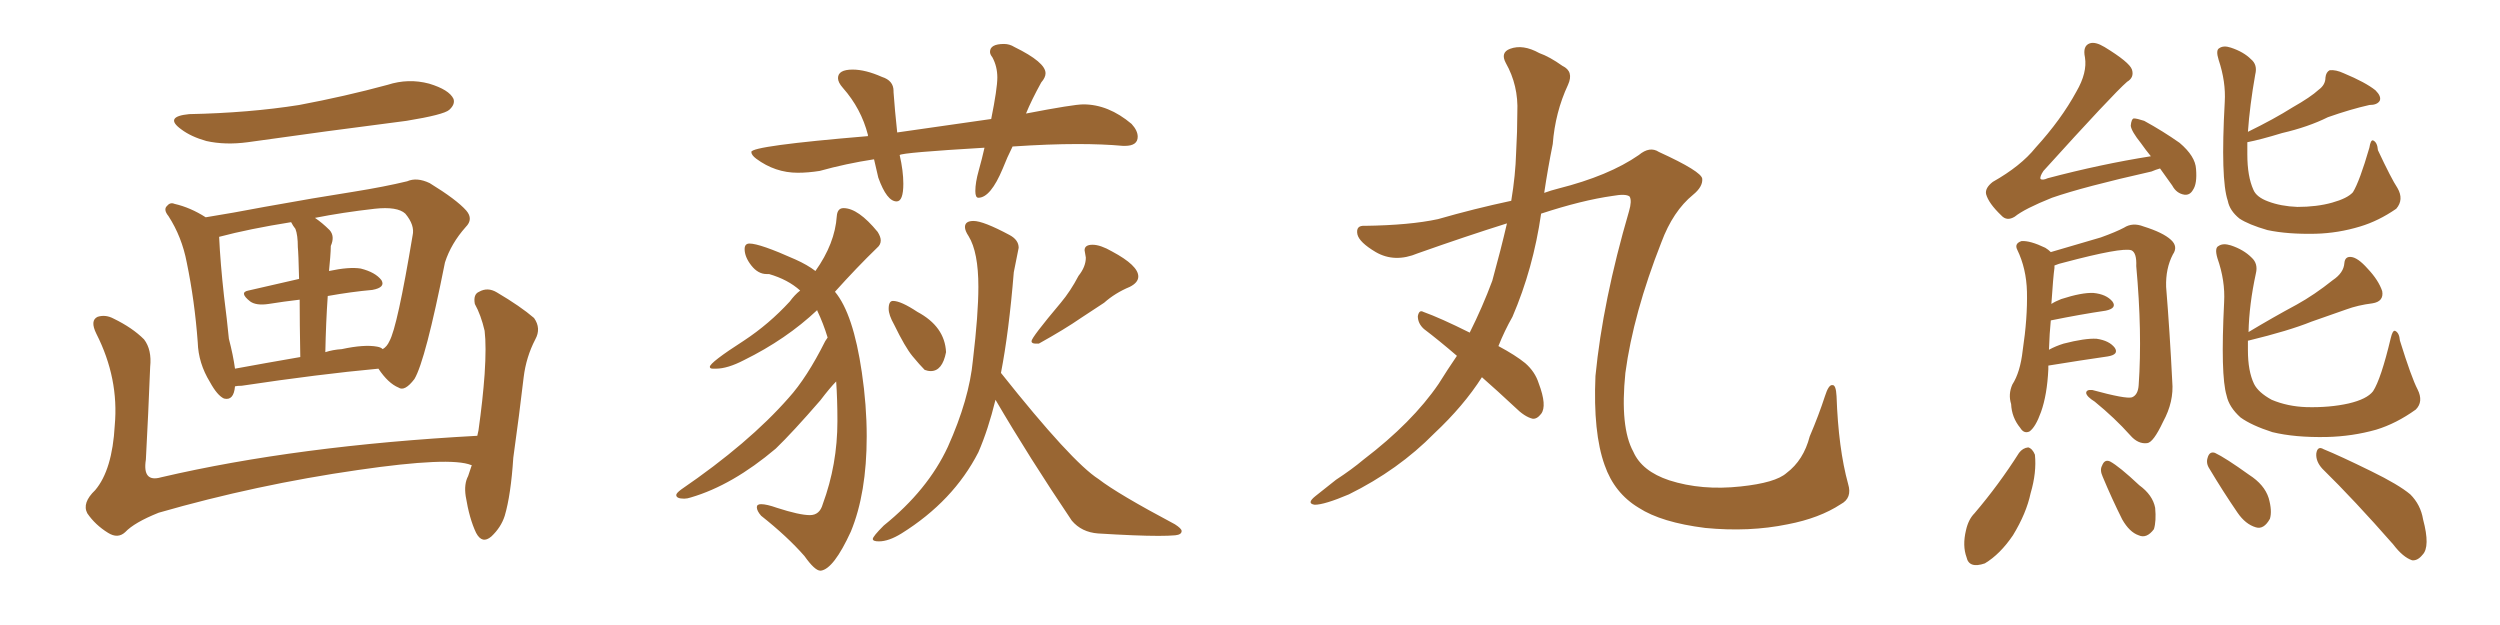 <svg xmlns="http://www.w3.org/2000/svg" xmlns:xlink="http://www.w3.org/1999/xlink" width="600" height="150"><path fill="#996633" padding="10" d="M45.41 27.39L45.41 27.39Q59.77 27.10 71.78 25.20L71.78 25.20Q82.76 23.14 93.02 20.36L93.02 20.36Q98.00 18.75 102.98 20.07L102.98 20.07Q107.81 21.53 108.84 23.73L108.84 23.73Q109.28 25.05 107.81 26.37L107.81 26.37Q106.49 27.54 97.56 29.00L97.56 29.00Q78.08 31.49 59.47 34.13L59.47 34.13Q54.05 34.86 49.51 33.84L49.51 33.84Q45.85 32.81 43.51 31.05L43.51 31.05Q39.26 27.98 45.41 27.39ZM56.40 92.72L56.40 92.72Q56.10 96.24 53.76 95.65L53.76 95.65Q52.15 94.92 50.39 91.70L50.39 91.70Q47.61 87.16 47.46 82.18L47.46 82.18Q46.73 72.22 44.82 62.99L44.82 62.99Q43.65 56.84 40.43 51.86L40.43 51.86Q39.11 50.24 40.14 49.37L40.14 49.37Q40.87 48.49 41.89 48.93L41.89 48.93Q45.70 49.80 49.37 52.15L49.37 52.15Q55.81 51.12 63.43 49.66L63.43 49.66Q75.59 47.46 84.96 46.00L84.96 46.00Q92.29 44.82 97.71 43.51L97.71 43.51Q100.05 42.48 103.13 43.95L103.13 43.95Q109.57 47.90 111.91 50.54L111.91 50.54Q113.67 52.59 111.77 54.49L111.77 54.49Q108.25 58.45 106.79 62.99L106.79 62.99L106.79 62.99Q102.10 86.57 99.46 90.97L99.46 90.97Q97.12 94.04 95.65 93.02L95.65 93.02Q93.16 91.99 90.82 88.48L90.82 88.48Q76.61 89.79 58.01 92.58L58.01 92.58Q56.98 92.58 56.40 92.72ZM78.66 71.04L78.66 71.04Q78.22 77.34 78.08 84.52L78.08 84.52Q79.83 83.94 82.03 83.79L82.03 83.79Q87.45 82.62 90.53 83.20L90.53 83.20Q91.41 83.35 91.85 83.79L91.85 83.79Q92.87 83.20 93.46 81.88L93.46 81.88Q95.36 78.52 99.02 56.54L99.02 56.54Q99.61 54.05 97.27 51.27L97.27 51.27Q95.36 49.51 89.94 50.10L89.94 50.10Q82.18 50.98 75.59 52.29L75.59 52.29Q77.34 53.47 79.10 55.22L79.10 55.22Q80.42 56.69 79.39 59.03L79.39 59.03Q79.39 60.06 79.25 61.82L79.25 61.82Q79.10 63.28 78.96 65.04L78.96 65.04Q83.79 64.01 86.57 64.45L86.57 64.45Q90.09 65.33 91.55 67.24L91.55 67.24Q92.58 68.99 89.36 69.58L89.36 69.58Q84.38 70.02 78.66 71.04ZM70.90 54.93L70.90 54.93Q70.31 54.20 69.87 53.32L69.87 53.32Q59.77 54.93 52.59 56.84L52.59 56.84Q52.88 63.13 53.76 71.04L53.76 71.04Q54.49 76.76 54.93 81.30L54.93 81.30Q55.96 85.25 56.40 88.48L56.40 88.48Q63.57 87.16 72.07 85.69L72.07 85.69Q71.92 77.34 71.92 71.92L71.92 71.92Q68.12 72.36 64.45 72.95L64.45 72.95Q61.52 73.39 60.06 72.36L60.06 72.36Q57.28 70.17 59.62 69.73L59.62 69.73Q65.48 68.41 71.78 66.94L71.78 66.94Q71.63 60.64 71.48 59.33L71.48 59.33Q71.48 56.40 70.90 54.93ZM113.23 111.62L113.23 111.62L113.23 111.62Q113.09 111.62 113.09 111.62L113.09 111.62Q108.11 109.57 85.99 112.79L85.99 112.79Q61.52 116.31 38.09 123.05L38.09 123.05Q32.23 125.39 30.03 127.73L30.03 127.73Q28.27 129.35 25.93 127.88L25.93 127.88Q22.85 125.98 20.95 123.19L20.95 123.19Q19.63 120.70 22.85 117.63L22.85 117.63Q26.95 112.79 27.54 102.10L27.54 102.10Q28.56 90.82 23.14 80.13L23.14 80.13Q21.53 76.90 23.44 76.03L23.44 76.03Q25.34 75.44 27.25 76.46L27.25 76.46Q31.79 78.66 34.57 81.45L34.57 81.45Q36.47 83.94 36.04 88.04L36.04 88.04Q35.60 99.32 35.01 110.30L35.01 110.30Q34.13 115.87 38.67 114.55L38.67 114.55Q71.34 106.93 114.55 104.59L114.55 104.59Q114.70 103.86 114.84 103.27L114.84 103.27Q115.87 95.95 116.31 89.79L116.31 89.79Q116.75 83.06 116.31 79.39L116.31 79.39Q115.43 75.59 113.96 72.95L113.96 72.95Q113.53 70.61 114.99 70.02L114.99 70.02Q117.04 68.85 119.24 70.17L119.24 70.17Q124.95 73.54 128.17 76.32L128.17 76.32Q129.93 78.81 128.47 81.45L128.47 81.45Q126.27 85.69 125.68 90.53L125.68 90.53Q124.66 99.32 123.19 109.86L123.19 109.86Q122.61 118.80 121.14 123.78L121.14 123.78Q120.26 126.56 117.92 128.76L117.92 128.76Q115.72 130.66 114.26 127.88L114.26 127.88Q112.65 124.51 111.77 119.09L111.77 119.09Q111.33 116.16 112.35 114.26L112.35 114.26Q112.79 112.94 113.23 111.62ZM215.19 48.34L215.19 48.34Q212.84 48.34 210.79 42.63L210.79 42.63L209.77 38.23Q203.03 39.26 196.73 41.02L196.73 41.02Q193.95 41.46 191.46 41.46L191.46 41.46Q186.04 41.46 181.49 38.09L181.49 38.09Q180.32 37.21 180.32 36.47L180.32 36.47Q180.32 35.01 208.30 32.67L208.30 32.67L208.30 32.37Q206.69 26.07 202.29 21.09L202.29 21.09Q201.12 19.78 201.12 18.75L201.12 18.75Q201.12 16.70 204.64 16.70L204.64 16.70Q207.71 16.70 211.67 18.46L211.67 18.46Q214.45 19.34 214.45 21.83L214.45 21.83L214.45 22.12Q214.75 26.37 215.33 31.79L215.33 31.79L237.89 28.56Q239.36 21.24 239.36 18.60L239.36 18.60Q239.36 15.97 238.18 13.77L238.18 13.77Q237.60 13.04 237.60 12.45L237.60 12.45Q237.60 10.55 240.97 10.55L240.97 10.55Q242.29 10.55 243.46 11.28L243.46 11.28Q250.93 14.94 250.93 17.58L250.93 17.58Q250.93 18.60 249.90 19.78L249.90 19.78Q247.56 24.02 246.24 27.25L246.24 27.25Q257.67 25.05 260.01 25.05L260.01 25.05Q266.02 25.05 271.58 29.74L271.58 29.74Q273.05 31.35 273.05 32.81L273.05 32.81Q273.05 35.01 269.97 35.01L269.97 35.01L269.53 35.01Q264.70 34.57 258.54 34.57L258.54 34.57Q251.81 34.57 243.02 35.16L243.02 35.16Q241.70 37.79 240.67 40.43L240.67 40.43Q237.74 47.46 234.81 47.46L234.81 47.46Q234.08 47.46 234.08 45.85L234.08 45.85Q234.08 43.80 234.89 40.94Q235.69 38.09 236.28 35.45L236.28 35.45Q216.50 36.62 215.92 37.21L215.92 37.21Q216.80 41.02 216.80 44.09L216.80 44.09Q216.80 48.34 215.19 48.34ZM197.02 136.96L197.02 136.96L196.88 136.96Q195.56 136.96 193.07 133.45L193.07 133.45Q188.96 128.76 182.67 123.78L182.67 123.78Q181.64 122.61 181.64 121.73L181.64 121.73Q181.64 121.00 182.67 121.00L182.67 121.00Q183.98 121.00 186.47 121.88L186.47 121.88Q191.89 123.63 194.38 123.63L194.38 123.63Q196.73 123.63 197.46 121.00L197.46 121.00Q200.98 111.47 200.98 101.07L200.98 101.07Q200.98 95.80 200.68 91.55L200.68 91.55Q199.22 93.02 196.88 96.09L196.88 96.09Q190.28 103.71 186.18 107.67L186.18 107.67Q175.78 116.46 165.82 119.38L165.82 119.38Q164.94 119.68 164.21 119.68L164.21 119.68Q162.30 119.68 162.30 118.80L162.30 118.80Q162.30 118.36 163.48 117.48L163.48 117.48Q179.74 106.35 189.26 95.51L189.26 95.51Q193.65 90.67 198.05 81.88L198.05 81.88L198.63 81.01Q197.61 77.64 196.14 74.56L196.14 74.56L196.14 74.41Q188.67 81.45 178.56 86.43L178.56 86.43Q174.61 88.48 171.83 88.48L171.83 88.48L171.09 88.48Q170.36 88.48 170.36 88.04L170.36 88.04Q170.36 87.01 178.56 81.74L178.56 81.74Q184.57 77.78 189.55 72.36L189.55 72.36Q190.72 70.75 192.04 69.73L192.04 69.73Q189.11 67.09 184.57 65.77L184.57 65.77L183.98 65.77Q181.93 65.77 180.32 63.72Q178.71 61.67 178.71 59.77L178.71 59.77Q178.71 58.45 179.88 58.45L179.88 58.45Q182.37 58.45 190.87 62.26L190.87 62.26Q193.80 63.57 195.70 65.04L195.70 65.04Q200.39 58.45 200.83 51.86L200.83 51.86Q200.98 49.95 202.44 49.95L202.44 49.95Q205.96 49.95 210.64 55.66L210.64 55.66Q211.38 56.84 211.38 57.71L211.38 57.71Q211.38 58.74 210.50 59.47L210.50 59.47Q205.66 64.16 200.39 70.02L200.39 70.02Q204.79 75.29 206.84 89.36L206.84 89.36Q208.01 97.27 208.01 104.74L208.01 104.74Q208.01 118.36 204.20 127.59L204.20 127.59Q200.10 136.52 197.02 136.96ZM223.39 89.06L223.39 89.06Q222.66 89.06 221.92 88.77L221.92 88.77Q220.75 87.60 218.99 85.47Q217.24 83.35 214.60 77.93L214.60 77.93Q213.28 75.59 213.28 74.12L213.28 74.12Q213.28 72.22 214.31 72.22L214.31 72.22Q216.21 72.22 220.17 74.85L220.17 74.85Q226.76 78.37 227.05 84.52L227.05 84.52Q226.17 89.06 223.39 89.06ZM249.32 82.47L249.32 82.47L248.58 82.47Q247.56 82.47 247.56 81.88L247.56 81.88Q247.56 81.01 254.59 72.66L254.59 72.66Q256.93 69.87 258.84 66.21L258.84 66.21Q260.60 64.01 260.60 61.82L260.60 61.82L260.30 60.06Q260.30 58.74 262.21 58.74L262.21 58.74Q264.11 58.74 266.89 60.35L266.89 60.35Q273.19 63.72 273.19 66.36L273.19 66.36Q273.19 67.82 271.14 68.85L271.14 68.85Q267.63 70.31 264.99 72.66L264.99 72.66L259.42 76.32Q255.62 78.96 249.32 82.47ZM210.94 129.93L210.94 129.93Q209.47 129.93 209.47 129.35L209.47 129.35Q209.47 128.76 212.11 126.12L212.11 126.12Q222.66 117.63 227.49 107.23L227.49 107.23Q232.62 95.80 233.50 86.43L233.50 86.43Q234.81 75.44 234.81 68.85L234.81 68.85Q234.81 60.50 232.47 56.69L232.47 56.69Q231.59 55.37 231.59 54.49L231.59 54.49Q231.59 53.03 233.64 53.03L233.64 53.03Q235.99 53.03 242.29 56.40L242.29 56.40Q244.48 57.57 244.48 59.47L244.48 59.47L243.31 65.33Q242.14 79.69 240.23 89.50L240.23 89.50Q257.23 110.89 263.67 114.99L263.67 114.99Q268.21 118.51 281.98 125.83L281.98 125.83Q283.59 126.86 283.59 127.44L283.59 127.44Q283.59 128.32 282.06 128.47Q280.52 128.61 278.03 128.61L278.03 128.61Q272.90 128.61 263.53 128.03L263.53 128.03Q259.57 127.73 257.23 124.95L257.23 124.95Q246.97 109.72 238.92 95.95L238.92 95.95Q237.16 103.13 234.81 108.54L234.81 108.54Q228.81 120.26 216.36 128.03L216.36 128.03Q213.28 129.93 210.94 129.93ZM355.66 90.53L355.66 90.53L355.66 90.53Q351.27 97.41 344.24 104.00L344.24 104.00Q335.60 112.79 323.73 118.65L323.73 118.65Q317.87 121.14 315.53 121.14L315.53 121.14Q313.48 120.85 315.67 119.09L315.67 119.09Q318.31 117.04 320.65 115.14L320.65 115.14Q324.46 112.65 327.25 110.30L327.25 110.30Q338.96 101.37 345.26 92.14L345.26 92.14Q347.46 88.62 349.66 85.40L349.66 85.40Q345.41 81.74 341.75 78.96L341.75 78.96Q340.28 77.64 340.28 75.88L340.28 75.88Q340.58 74.27 341.60 74.85L341.60 74.85Q345.70 76.32 352.73 79.83L352.73 79.83Q355.81 73.68 358.15 67.38L358.15 67.38Q360.21 59.91 361.67 53.61L361.67 53.61Q351.86 56.69 340.28 60.79L340.28 60.79Q334.72 63.13 330.18 60.50L330.18 60.50Q326.22 58.15 325.78 56.25L325.78 56.25Q325.34 54.05 327.54 54.20L327.54 54.20Q338.38 54.05 345.12 52.59L345.12 52.59Q353.76 50.10 362.70 48.19L362.70 48.19Q363.72 42.04 363.87 36.62L363.87 36.62Q364.16 31.49 364.16 26.95L364.16 26.95Q364.45 20.51 361.38 15.09L361.38 15.09Q360.06 12.60 362.40 11.72L362.40 11.72Q365.48 10.55 369.43 12.74L369.43 12.74Q371.92 13.62 375 15.82L375 15.82Q377.78 17.14 376.32 20.36L376.32 20.36Q373.24 26.95 372.66 34.57L372.66 34.57Q371.48 40.43 370.61 46.29L370.61 46.29Q372.22 45.70 373.97 45.26L373.97 45.26Q386.13 42.19 393.31 37.21L393.31 37.21Q395.95 35.01 398.14 36.47L398.14 36.47Q408.40 41.16 408.54 42.92L408.54 42.92Q408.69 44.82 406.35 46.73L406.35 46.73Q401.51 50.68 398.73 58.15L398.73 58.15Q391.99 75.29 390.09 89.50L390.09 89.50Q388.77 102.54 391.99 108.40L391.99 108.40Q394.04 113.09 400.63 115.28L400.63 115.28Q408.40 117.77 417.77 116.75L417.77 116.75Q426.12 115.87 428.76 113.53L428.76 113.53Q432.86 110.45 434.33 104.74L434.33 104.74Q436.52 99.61 437.99 95.07L437.99 95.07Q438.87 92.29 439.75 92.43L439.75 92.43Q440.63 92.29 440.77 95.07L440.77 95.07Q441.21 107.67 443.55 116.16L443.55 116.16Q444.58 119.53 441.80 121.00L441.80 121.00Q436.67 124.37 429.05 125.83L429.05 125.83Q419.82 127.73 409.28 126.71L409.28 126.71Q398.73 125.39 393.31 121.88L393.31 121.88Q387.45 118.36 385.11 111.62L385.11 111.62Q382.32 103.86 382.91 90.23L382.91 90.23Q384.67 72.22 390.97 50.68L390.97 50.68Q391.70 48.19 391.11 47.17L391.11 47.17Q390.23 46.44 387.01 47.02L387.01 47.02Q379.69 48.05 369.87 51.27L369.87 51.27Q367.97 64.45 362.99 76.03L362.99 76.03Q361.08 79.39 359.62 83.06L359.62 83.06Q363.72 85.25 366.06 87.16L366.06 87.16Q368.41 89.21 369.29 91.99L369.29 91.99Q371.34 97.41 369.87 99.32L369.87 99.32Q368.85 100.63 367.82 100.49L367.82 100.49Q365.92 100.05 363.57 97.71L363.57 97.71Q359.33 93.75 355.66 90.53ZM518.41 40.43L518.41 40.43Q517.38 40.72 516.36 41.16L516.36 41.16Q500.10 44.82 492.48 47.46L492.48 47.46Q485.89 50.10 483.54 52.00L483.54 52.00Q481.64 53.17 480.32 51.71L480.32 51.71Q477.25 48.78 476.66 46.58L476.66 46.58Q476.37 45.12 478.27 43.65L478.27 43.65Q485.01 39.84 488.53 35.45L488.53 35.45Q494.68 28.71 498.34 21.97L498.34 21.97Q500.98 17.43 500.39 13.77L500.39 13.77Q499.80 10.99 501.56 10.40L501.56 10.40Q502.88 9.96 505.08 11.28L505.08 11.28Q511.08 14.94 511.67 16.70L511.67 16.70Q512.26 18.60 510.50 19.63L510.50 19.63Q507.13 22.56 490.43 41.02L490.43 41.02Q489.55 42.33 489.70 42.92L489.70 42.92Q490.14 43.36 491.46 42.77L491.46 42.77Q504.20 39.40 516.21 37.50L516.21 37.50Q514.89 35.89 513.87 34.42L513.87 34.42Q511.52 31.49 511.38 30.18L511.38 30.18Q511.52 28.56 512.11 28.42L512.11 28.42Q512.84 28.42 514.60 29.00L514.60 29.00Q519.14 31.49 523.10 34.28L523.10 34.28Q526.90 37.50 527.05 40.58L527.05 40.58Q527.34 44.09 526.32 45.56L526.32 45.56Q525.59 46.88 524.27 46.73L524.27 46.73Q522.36 46.44 521.34 44.53L521.34 44.53Q519.73 42.33 518.41 40.43ZM491.60 87.74L491.60 87.74Q491.60 88.04 491.60 88.62L491.60 88.62Q491.31 94.78 489.84 98.88L489.84 98.88Q488.53 102.54 487.06 103.56L487.06 103.56Q485.74 104.15 484.86 102.69L484.86 102.69Q482.81 100.20 482.67 96.97L482.67 96.97Q481.93 94.63 482.96 92.29L482.96 92.29Q484.86 89.36 485.45 84.08L485.45 84.08Q486.62 76.32 486.47 70.02L486.47 70.02Q486.33 64.45 484.13 59.91L484.13 59.91Q483.40 58.45 485.16 57.86L485.16 57.86Q487.21 57.71 490.87 59.47L490.87 59.47Q491.60 59.91 492.19 60.50L492.19 60.50Q496.14 59.33 504.20 56.98L504.20 56.98Q507.86 55.66 509.77 54.64L509.77 54.64Q511.82 53.32 514.45 54.35L514.45 54.35Q519.14 55.81 521.04 57.57L521.04 57.57Q522.80 59.18 521.48 61.08L521.48 61.08Q519.73 64.45 519.87 68.85L519.87 68.85Q520.75 79.69 521.34 91.55L521.34 91.55Q521.78 96.39 519.14 101.22L519.14 101.22Q516.80 106.20 515.33 106.35L515.33 106.35Q513.13 106.64 511.23 104.44L511.23 104.44Q507.57 100.34 502.73 96.39L502.73 96.39Q500.83 95.21 500.68 94.34L500.68 94.34Q500.68 93.46 502.15 93.60L502.15 93.60Q510.21 95.80 511.67 95.36L511.67 95.36Q513.13 94.78 513.28 92.43L513.28 92.43Q514.16 79.83 512.70 63.87L512.70 63.87Q512.84 60.64 511.52 60.06L511.52 60.06Q509.18 59.33 495.41 62.99L495.41 62.99Q494.09 63.28 493.07 63.72L493.07 63.72Q493.07 63.87 493.07 64.31L493.07 64.31Q492.77 66.36 492.33 72.95L492.33 72.95Q493.21 72.36 494.68 71.78L494.68 71.78Q499.66 70.17 502.44 70.31L502.44 70.31Q505.52 70.61 506.98 72.36L506.98 72.36Q508.15 73.97 505.37 74.56L505.37 74.56Q499.37 75.44 492.19 76.90L492.19 76.90Q491.89 79.83 491.75 83.94L491.75 83.94Q493.36 83.06 495.26 82.47L495.26 82.47Q500.39 81.15 503.17 81.30L503.17 81.30Q506.25 81.74 507.57 83.50L507.57 83.50Q508.59 85.11 505.81 85.55L505.81 85.55Q499.66 86.43 491.60 87.74ZM539.36 34.13L539.36 34.13Q539.36 35.60 539.36 37.06L539.36 37.06Q539.36 42.33 540.82 45.56L540.82 45.56Q541.55 47.31 544.34 48.34L544.34 48.34Q547.41 49.51 551.37 49.66L551.37 49.66Q556.05 49.66 559.72 48.63L559.72 48.63Q563.38 47.61 564.70 46.14L564.70 46.14Q566.31 43.51 568.65 35.45L568.65 35.45Q568.95 33.54 569.53 33.69L569.53 33.69Q570.56 34.13 570.70 36.04L570.70 36.04Q573.93 42.92 575.39 45.12L575.39 45.12Q577.00 47.90 575.10 50.10L575.10 50.10Q570.85 53.03 566.46 54.35L566.46 54.35Q561.18 55.96 555.76 56.10L555.76 56.10Q549.02 56.25 544.19 55.22L544.19 55.22Q539.65 53.91 537.45 52.44L537.45 52.44Q535.11 50.54 534.67 48.19L534.67 48.19Q532.91 43.07 533.94 24.46L533.94 24.46Q534.23 19.63 532.47 14.36L532.47 14.36Q531.74 12.01 532.62 11.57L532.62 11.57Q533.64 10.84 535.40 11.43L535.40 11.43Q538.48 12.45 540.23 14.21L540.23 14.21Q541.85 15.53 541.26 17.87L541.26 17.87Q539.94 25.34 539.50 31.64L539.50 31.64Q545.80 28.56 550.20 25.78L550.20 25.78Q554.59 23.29 556.49 21.53L556.49 21.53Q558.11 20.36 558.11 18.60L558.11 18.60Q558.25 17.29 559.13 16.85L559.13 16.85Q560.60 16.70 562.50 17.58L562.50 17.58Q567.77 19.78 570.12 21.68L570.12 21.68Q571.58 23.14 571.14 24.17L571.14 24.17Q570.56 25.20 568.65 25.20L568.65 25.20Q564.11 26.22 558.69 28.13L558.69 28.13Q554.00 30.47 547.71 31.93L547.71 31.93Q542.43 33.54 539.36 34.13ZM580.22 93.46L580.22 93.46Q581.69 96.39 579.79 98.29L579.79 98.29Q575.10 101.66 570.26 103.13L570.26 103.13Q564.55 104.74 558.40 104.88L558.40 104.88Q550.78 105.03 545.36 103.71L545.36 103.71Q540.38 102.10 537.74 100.20L537.74 100.20Q534.96 97.71 534.38 94.92L534.38 94.92Q532.91 90.09 533.79 72.51L533.79 72.51Q534.08 67.38 532.18 61.96L532.18 61.96Q531.45 59.47 532.47 59.03L532.47 59.03Q533.50 58.30 535.40 58.89L535.40 58.89Q538.48 59.91 540.38 61.82L540.38 61.82Q541.99 63.28 541.41 65.63L541.41 65.63Q539.79 73.10 539.65 79.69L539.65 79.69Q545.51 76.17 551.22 73.10L551.22 73.10Q555.47 70.75 559.86 67.24L559.86 67.24Q562.50 65.48 562.65 63.13L562.65 63.13Q562.79 61.52 564.26 61.67L564.26 61.67Q565.87 61.82 568.21 64.45L568.21 64.45Q570.85 67.24 571.73 69.87L571.73 69.87Q572.17 72.36 569.38 72.80L569.38 72.80Q565.87 73.24 563.09 74.27L563.09 74.27Q558.84 75.73 554.74 77.20L554.74 77.20Q549.32 79.39 539.65 81.74L539.65 81.74Q539.65 81.74 539.50 81.74L539.50 81.74Q539.50 83.06 539.50 84.08L539.50 84.08Q539.50 89.06 540.97 92.14L540.97 92.14Q541.99 94.19 545.21 95.95L545.21 95.95Q549.02 97.56 553.56 97.71L553.56 97.71Q559.13 97.85 563.67 96.83L563.67 96.83Q568.07 95.80 569.53 93.90L569.53 93.90Q571.44 90.97 573.78 81.15L573.78 81.15Q574.22 79.25 574.80 79.39L574.80 79.39Q575.83 79.83 575.98 81.74L575.98 81.74Q578.76 90.67 580.22 93.46ZM484.57 108.69L484.57 108.69Q485.45 107.52 486.77 107.37L486.77 107.37Q487.79 107.67 488.38 109.13L488.38 109.13Q488.82 113.38 487.35 118.36L487.35 118.36Q486.33 123.19 483.11 128.47L483.11 128.47Q480.03 133.01 476.37 135.21L476.37 135.21Q472.56 136.52 471.97 133.74L471.97 133.74Q470.95 130.96 471.83 127.29L471.83 127.29Q472.41 124.66 473.88 123.19L473.88 123.19Q479.74 116.31 484.57 108.69ZM504.64 114.40L504.64 114.40Q503.91 112.79 504.49 111.77L504.49 111.77Q505.08 110.16 506.40 110.74L506.40 110.74Q508.59 111.91 513.43 116.46L513.43 116.46Q516.65 118.80 517.24 121.88L517.24 121.88Q517.53 125.10 516.94 127.00L516.94 127.00Q515.19 129.35 513.28 128.47L513.28 128.47Q511.08 127.73 509.33 124.66L509.33 124.66Q506.84 119.68 504.64 114.40ZM530.27 112.50L530.27 112.50Q529.39 111.18 529.83 109.86L529.83 109.86Q530.27 108.25 531.59 108.69L531.59 108.69Q534.08 109.86 539.79 113.96L539.79 113.96Q543.46 116.31 544.48 119.53L544.48 119.53Q545.36 122.61 544.78 124.51L544.78 124.51Q543.31 127.15 541.41 126.56L541.41 126.56Q538.92 125.83 537.01 123.05L537.01 123.05Q533.50 117.92 530.27 112.50ZM557.37 112.50L557.37 112.50L557.37 112.50Q555.76 110.74 555.91 108.84L555.91 108.84Q556.20 106.93 557.67 107.81L557.67 107.81Q561.62 109.42 569.09 113.09L569.09 113.09Q575.68 116.31 578.47 118.65L578.47 118.65Q580.96 121.14 581.54 124.66L581.54 124.66Q583.30 131.25 581.40 133.15L581.40 133.15Q580.22 134.62 578.91 134.47L578.91 134.47Q576.71 133.74 574.37 130.66L574.37 130.66Q564.99 119.97 557.37 112.50Z"/></svg>